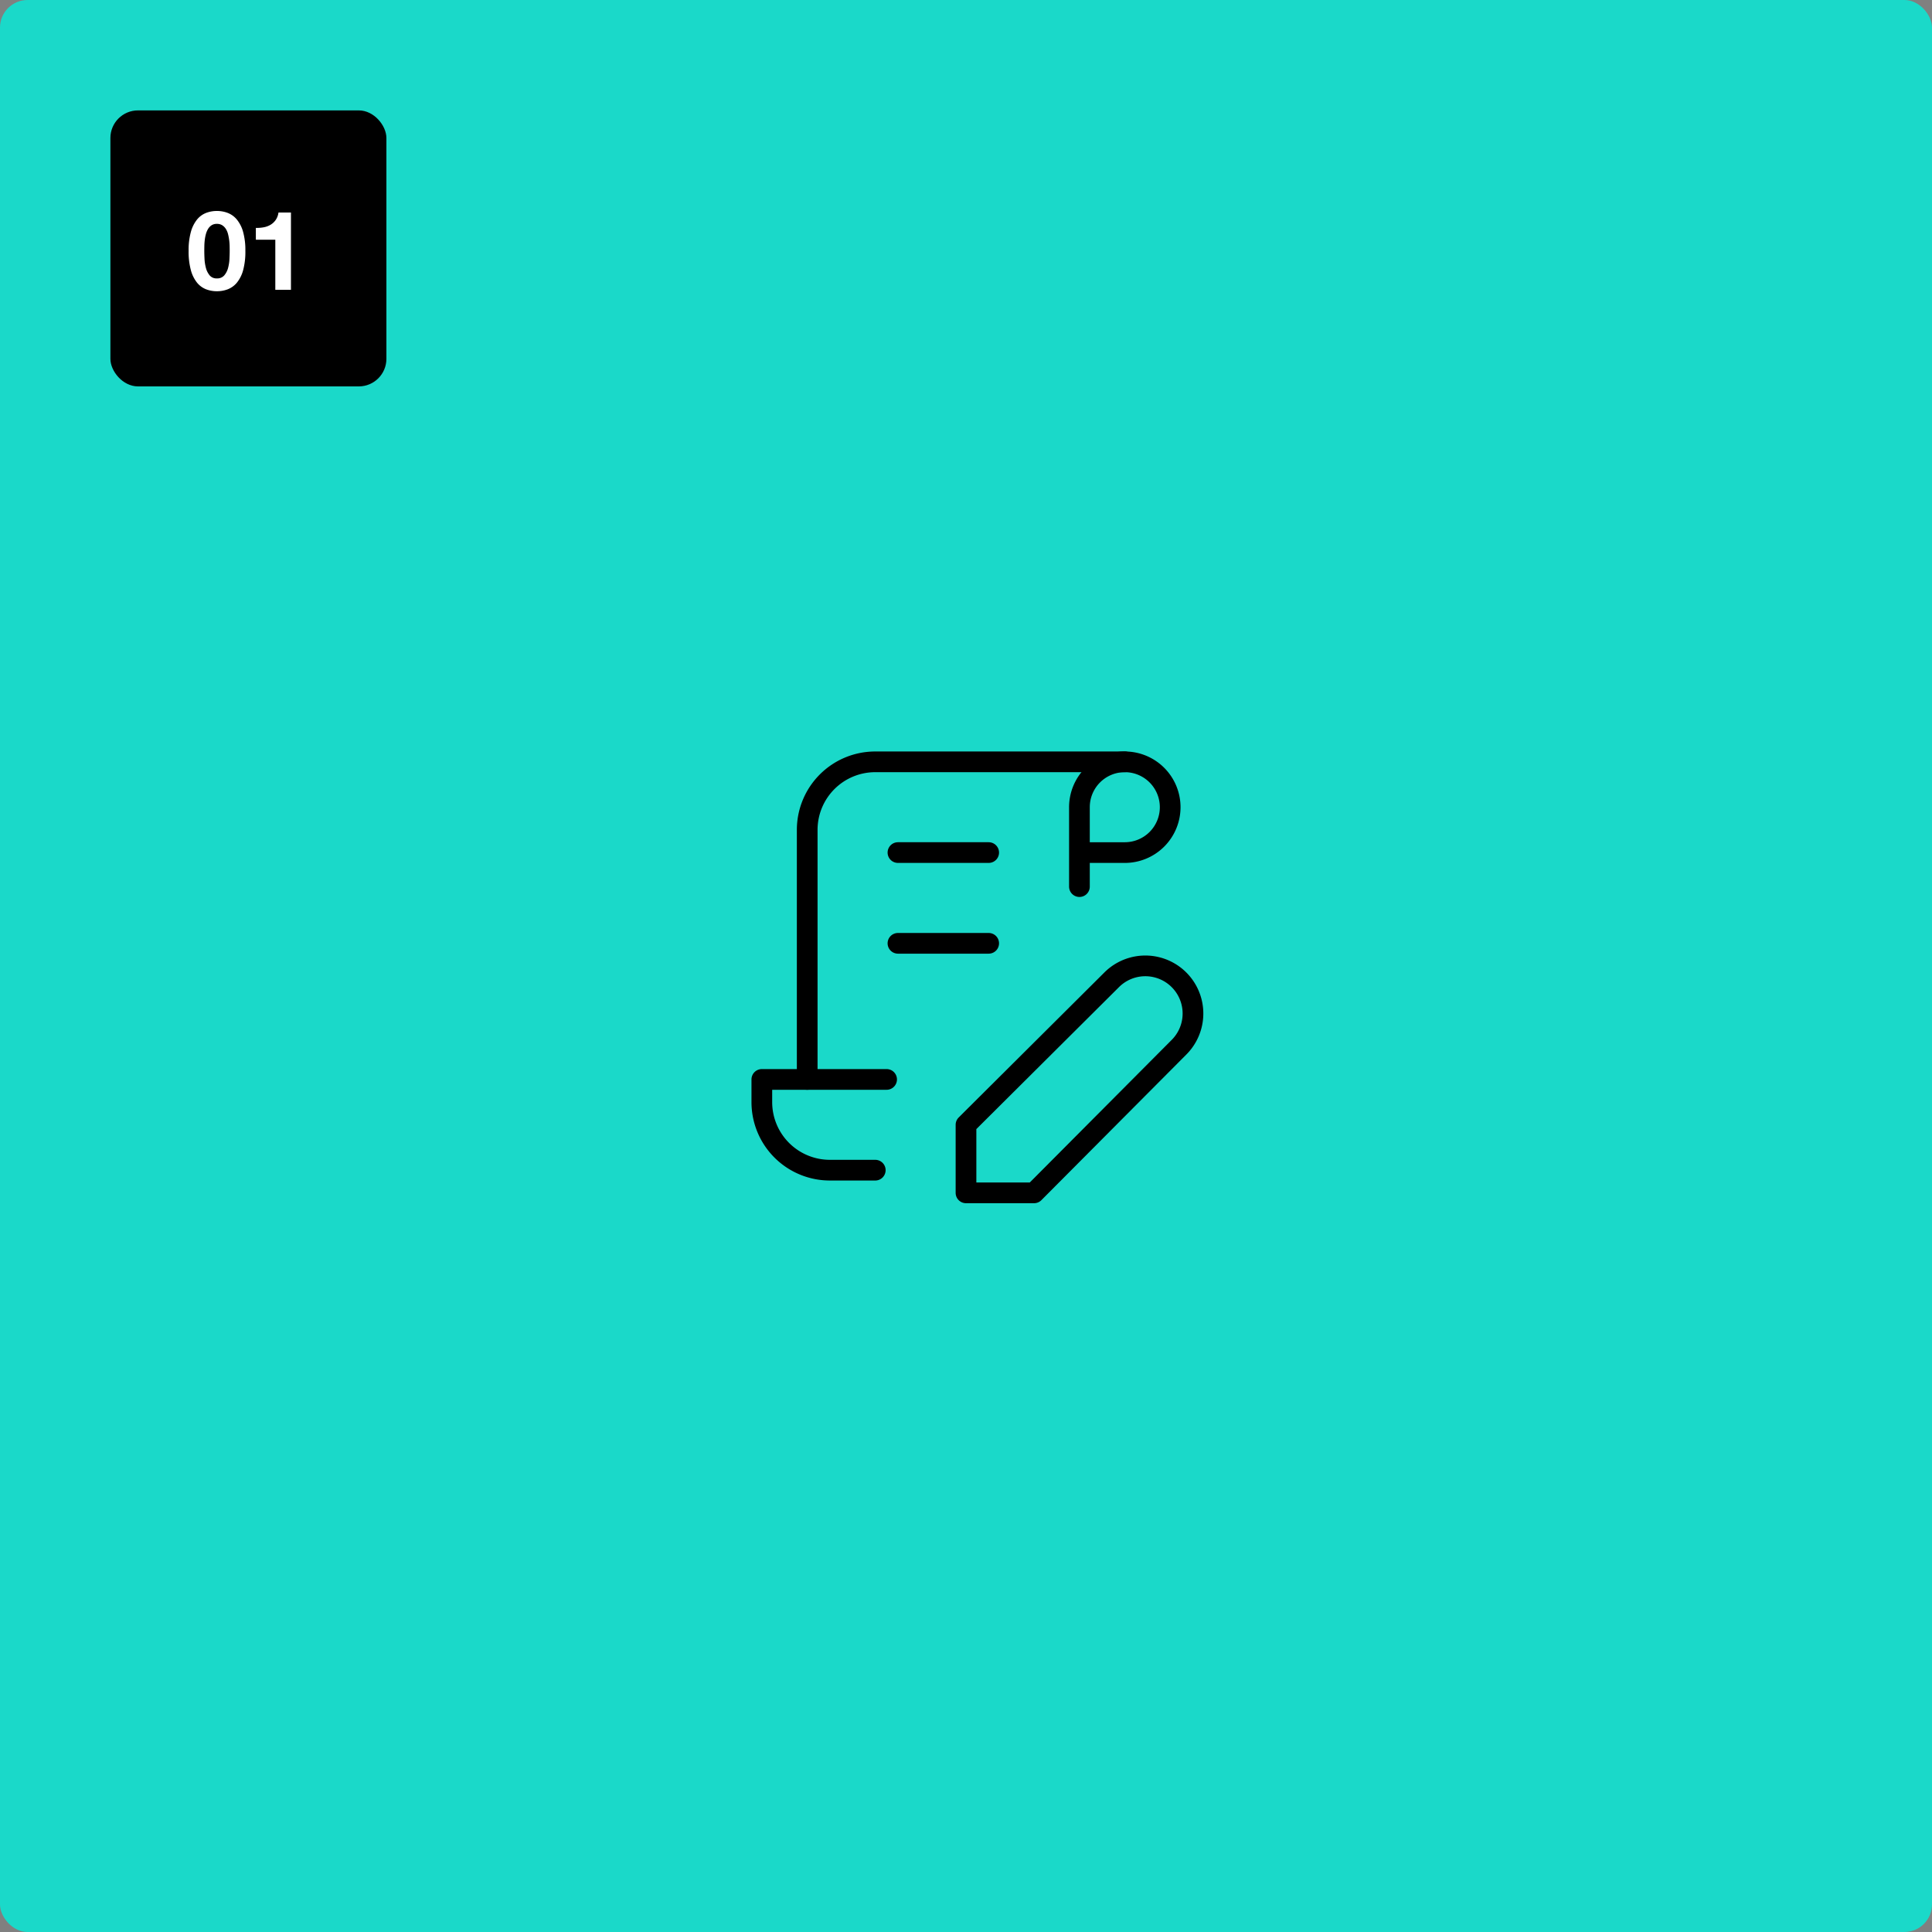<svg xmlns="http://www.w3.org/2000/svg" width="280" height="280" viewBox="0 0 280 280">
  <rect x="0" y="0" width="280" height="280" fill="#808080" stroke="none"/>
  <g id="グループ_1575" data-name="グループ 1575" transform="translate(-100 -2149)">
    <rect id="長方形_1626" data-name="長方形 1626" width="280" height="280" rx="4" transform="translate(100 2149)" fill="#1ad9c9"/>
    <g id="グループ_1312" data-name="グループ 1312" transform="translate(-58 987)">
      <rect id="長方形_1092" data-name="長方形 1092" width="40" height="40" rx="4" transform="translate(174 1178)"/>
      <path id="パス_679" data-name="パス 679" d="M2.608-5.648q0-.288.008-.7t.056-.84a5.9,5.9,0,0,1,.16-.856,2.951,2.951,0,0,1,.312-.76,1.669,1.669,0,0,1,.512-.544,1.369,1.369,0,0,1,.776-.208,1.408,1.408,0,0,1,.784.208,1.716,1.716,0,0,1,.528.544,2.618,2.618,0,0,1,.312.76,7.8,7.8,0,0,1,.16.856,7.712,7.712,0,0,1,.064.84q.008.408.008.7,0,.48-.032,1.16a6.233,6.233,0,0,1-.2,1.312A2.754,2.754,0,0,1,5.512-2.1a1.331,1.331,0,0,1-1.08.448A1.288,1.288,0,0,1,3.376-2.1a2.815,2.815,0,0,1-.536-1.08,6.233,6.233,0,0,1-.2-1.312Q2.608-5.168,2.608-5.648Zm-2.272,0A10.217,10.217,0,0,0,.664-2.84a4.938,4.938,0,0,0,.888,1.8,3.184,3.184,0,0,0,1.3.96A4.327,4.327,0,0,0,4.432.208,4.371,4.371,0,0,0,6.024-.08a3.243,3.243,0,0,0,1.312-.96,4.861,4.861,0,0,0,.9-1.8A10.217,10.217,0,0,0,8.56-5.648a9.833,9.833,0,0,0-.328-2.744,4.865,4.865,0,0,0-.9-1.784,3.243,3.243,0,0,0-1.312-.96,4.371,4.371,0,0,0-1.592-.288,4.327,4.327,0,0,0-1.576.288,3.184,3.184,0,0,0-1.3.96A4.943,4.943,0,0,0,.664-8.392,9.833,9.833,0,0,0,.336-5.648ZM15.168,0V-11.2H13.36a2.473,2.473,0,0,1-.4,1.072,2.434,2.434,0,0,1-.744.7,2.984,2.984,0,0,1-.992.368,5.378,5.378,0,0,1-1.144.088v1.712H12.9V0Z" transform="translate(185 1204)" fill="#fff"/>
    </g>
    <g id="グループ_1546" data-name="グループ 1546" transform="translate(200.547 2249.547)">
      <path id="パス_626" data-name="パス 626" d="M0,0H78.906V78.906H0Z" fill="none"/>
      <path id="パス_627" data-name="パス 627" d="M19.439,30.151H12.863A9.863,9.863,0,0,1,3,20.288V17H21.083" transform="translate(6.863 38.892)" fill="none" stroke="#000" stroke-linecap="round" stroke-linejoin="round" stroke-width="3"/>
      <path id="パス_628" data-name="パス 628" d="M17,21.083V9.576a6.576,6.576,0,1,1,6.576,6.576H17" transform="translate(38.892 6.863)" fill="none" stroke="#000" stroke-linecap="round" stroke-linejoin="round" stroke-width="3"/>
      <path id="パス_629" data-name="パス 629" d="M51.029,3H14.863A9.863,9.863,0,0,0,5,12.863V49.029" transform="translate(11.439 6.863)" fill="none" stroke="#000" stroke-linecap="round" stroke-linejoin="round" stroke-width="3"/>
      <path id="パス_630" data-name="パス 630" d="M9,7H22.151" transform="translate(20.59 16.014)" fill="none" stroke="#000" stroke-linecap="round" stroke-linejoin="round" stroke-width="3"/>
      <path id="パス_631" data-name="パス 631" d="M9,11H22.151" transform="translate(20.59 25.165)" fill="none" stroke="#000" stroke-linecap="round" stroke-linejoin="round" stroke-width="3"/>
      <path id="パス_632" data-name="パス 632" d="M33.107,14.017a6.9,6.9,0,0,1,9.765,9.765L21.863,44.889H12V35.026Z" transform="translate(27.453 27.441)" fill="none" stroke="#000" stroke-linecap="round" stroke-linejoin="round" stroke-width="3"/>
    </g>
  </g>
</svg>
